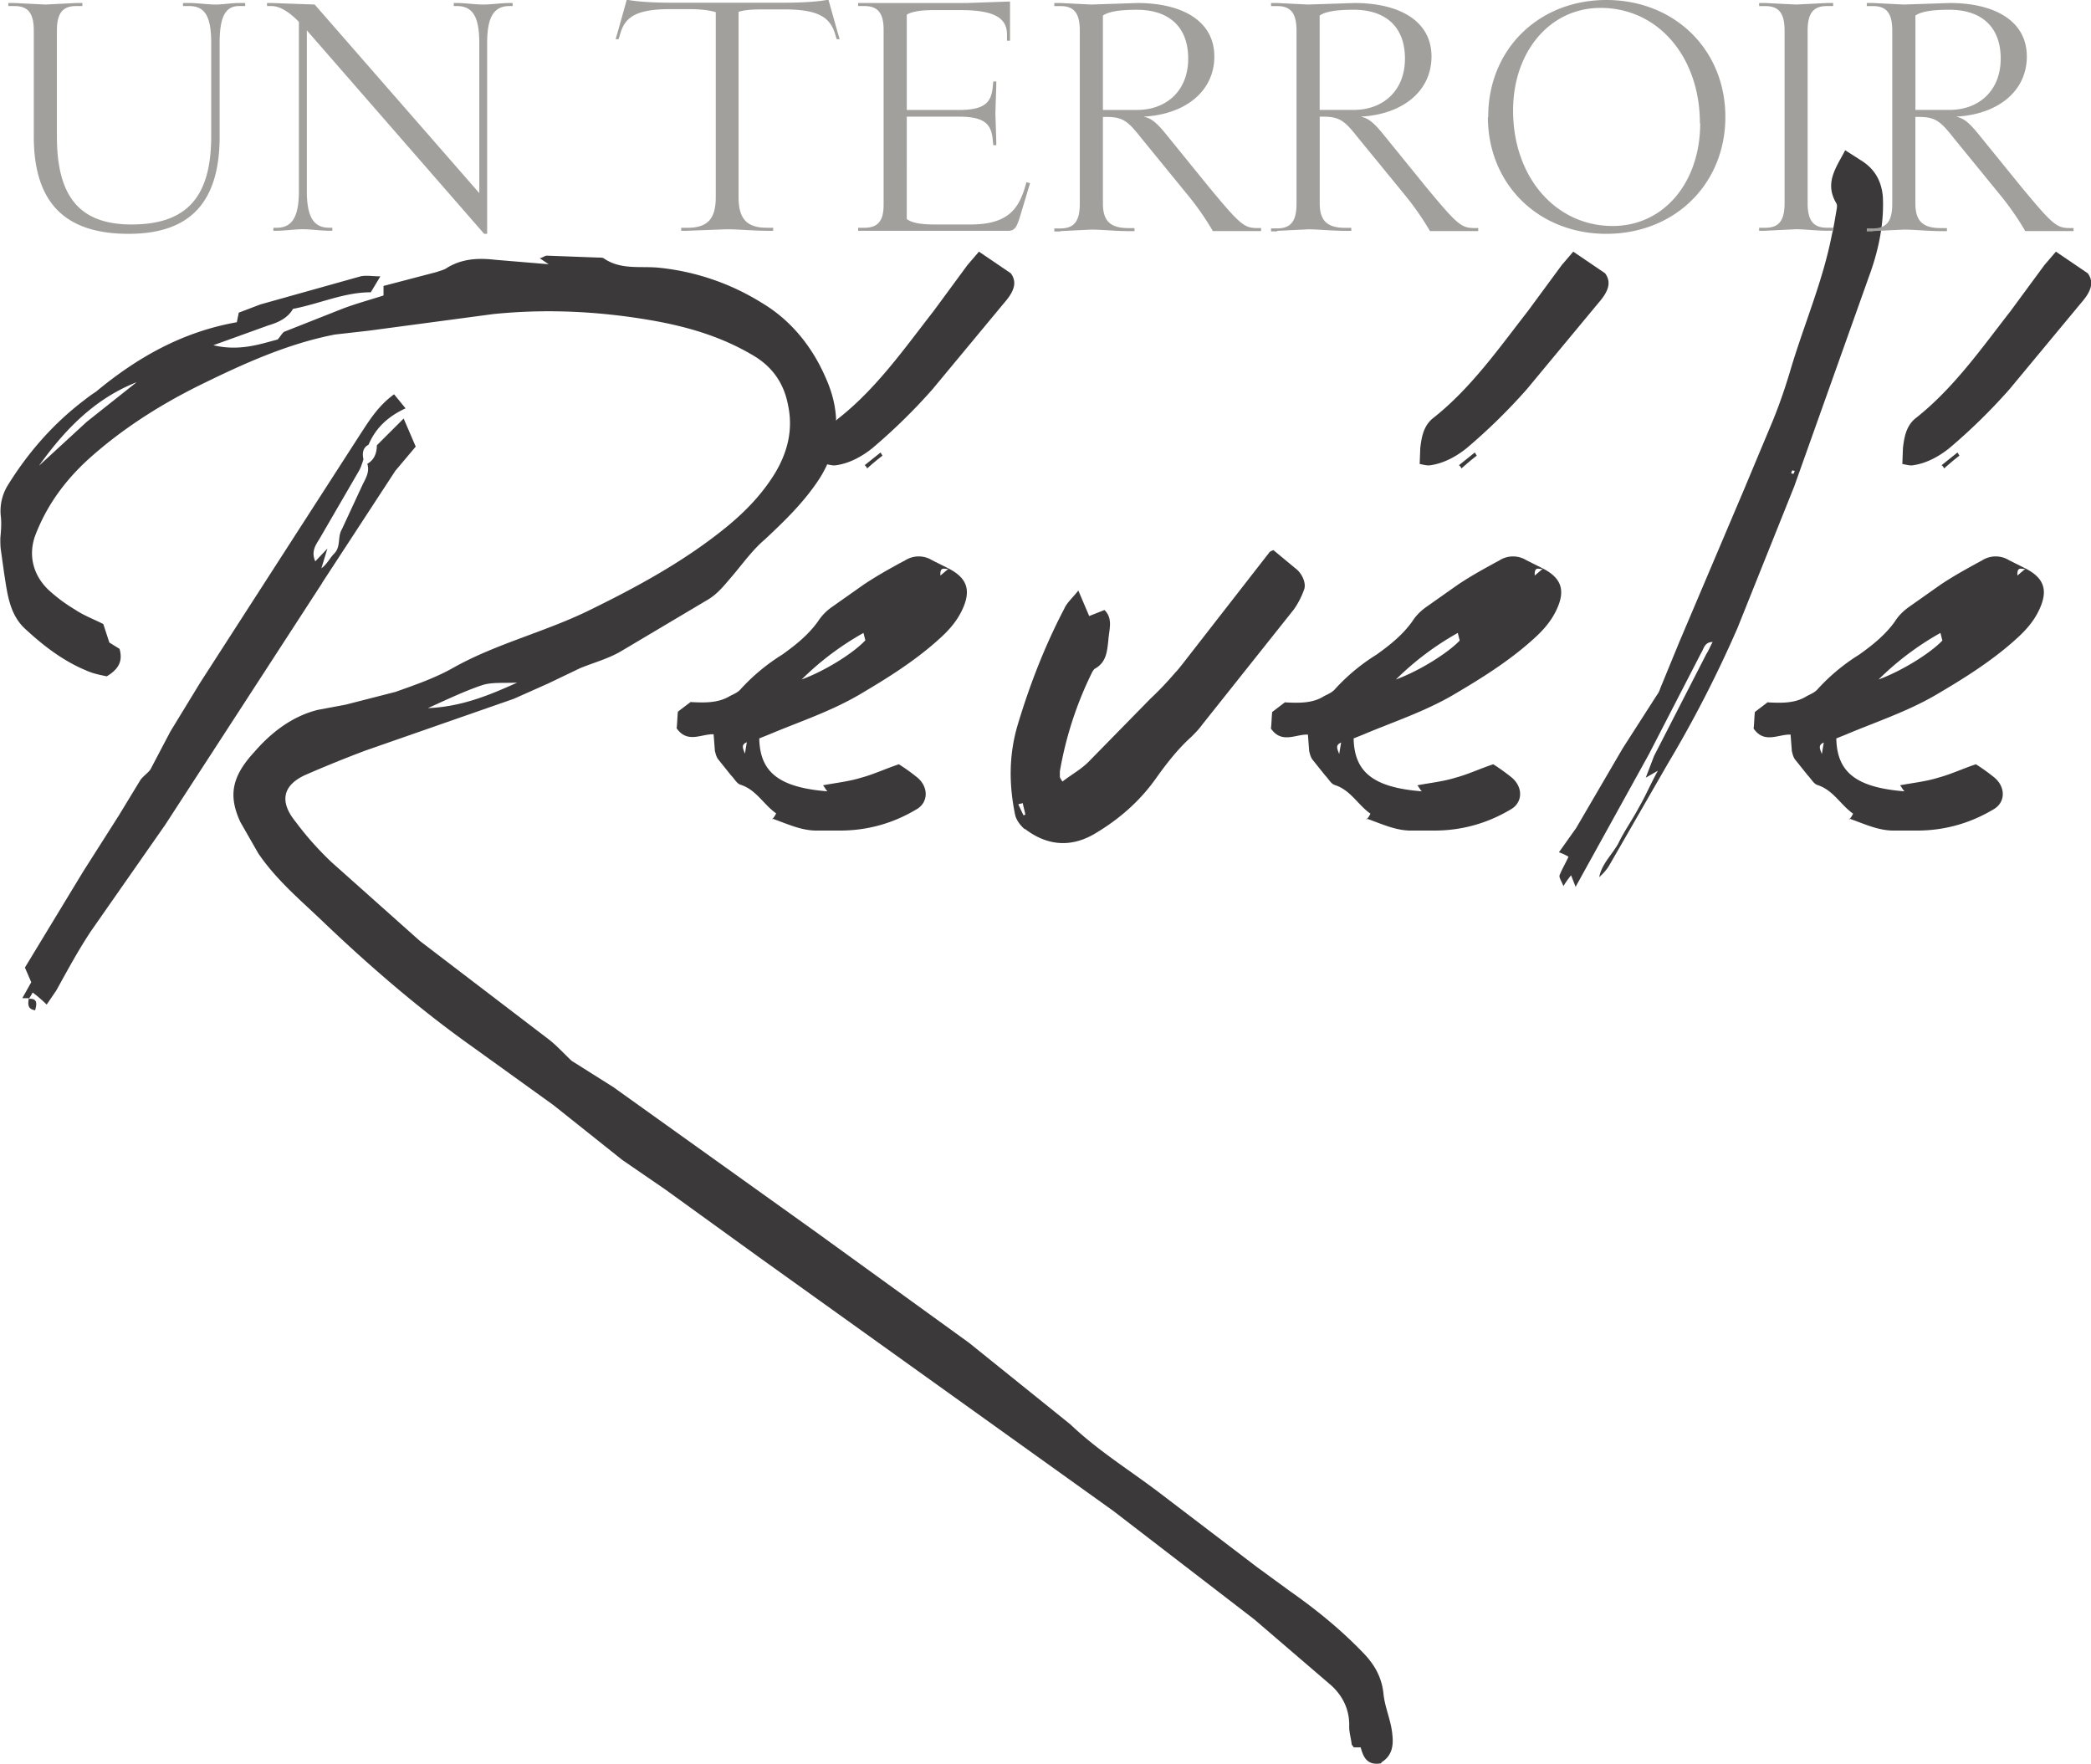 <svg xmlns="http://www.w3.org/2000/svg" xmlns:xlink="http://www.w3.org/1999/xlink" viewBox="0 0 69.306 58.462" height="220.959" width="261.944" xmlns:v="https://vecta.io/nano"><g fill="#3b3939"><path d="M14.18 23.47c1.078-.042 1.986-.402 2.96-.845-.465.02-.845-.02-1.162.085-.592.2-1.14.465-1.796.76m-9.658-10.8c-1.395.55-2.388 1.585-3.233 2.768l1.585-1.458 1.65-1.31m6.15 6.657l-5.2 8.01-2.45 3.508c-.423.634-.782 1.3-1.162 1.986l-.317.465a4.59 4.59 0 0 0-.465-.401c-.042.085-.084.148-.127.21.317-.02.254.2.21.38-.275-.043-.232-.233-.21-.402H.74l.296-.528-.21-.486 1.923-3.17 1.183-1.86.72-1.183c.085-.127.254-.233.338-.36l.655-1.247.993-1.627 5.284-8.2c.317-.486.613-.972 1.14-1.353l.38.465c-.592.275-.993.655-1.226 1.205-.2.106-.21.296-.17.486-.042.127-.084.274-.148.38l-1.3 2.24c-.127.21-.296.423-.148.76l.402-.423-.2.655c.2-.148.274-.338.423-.486.232-.232.105-.55.254-.803l.697-1.5c.105-.21.232-.423.148-.676.232-.127.317-.36.317-.613l.888-.887.4.93-.676.803-2.43 3.72m35.103 39.118c-.465.084-.592-.212-.676-.528h-.233c-.02-.042-.042-.064-.063-.085-.02-.2-.085-.4-.085-.592.02-.55-.2-1.014-.592-1.374L41.57 53.67l-4.67-3.592-11.73-8.4-3.128-2.26-1.416-.972-2.282-1.818-2.642-1.902c-1.838-1.3-3.53-2.77-5.157-4.332-.697-.655-1.437-1.3-1.986-2.113l-.592-1.035c-.4-.867-.296-1.5.465-2.325.55-.634 1.247-1.184 2.113-1.395l.91-.17 1.65-.423c.655-.232 1.33-.465 1.923-.803 1.395-.782 2.96-1.162 4.417-1.86 1.648-.803 3.254-1.67 4.67-2.832.613-.507 1.162-1.078 1.585-1.775.4-.676.592-1.416.423-2.22-.127-.697-.486-1.247-1.1-1.627-1.078-.655-2.24-.993-3.466-1.205-1.733-.296-3.466-.38-5.22-.2l-4.12.55-1.12.127c-1.627.317-3.128 1.014-4.586 1.733-1.3.655-2.515 1.437-3.593 2.41-.76.698-1.353 1.5-1.733 2.473-.275.697-.085 1.416.507 1.923a5.27 5.27 0 0 0 .782.57c.296.2.613.317.95.486l.2.613.338.21c.106.38 0 .655-.423.91-.2-.042-.444-.084-.697-.2-.76-.317-1.416-.824-2.008-1.373-.528-.486-.592-1.184-.697-1.84l-.106-.76c-.02-.127-.02-.275-.02-.4.02-.232.042-.465.02-.697a1.62 1.62 0 0 1 .211-1.035c.676-1.1 1.522-2.07 2.557-2.853a4.33 4.33 0 0 1 .381-.274c1.374-1.142 2.874-1.987 4.67-2.304l.064-.317.72-.274 3.318-.93c.2-.042.38 0 .655 0l-.317.528c-.888 0-1.69.38-2.578.55-.17.296-.465.444-.824.55l-1.817.655c.866.21 1.564-.042 2.134-.19.106-.127.148-.21.21-.254l1.923-.76c.444-.17.91-.296 1.374-.444v-.317l1.775-.465c.105-.042.232-.064.317-.127.507-.317 1.057-.338 1.606-.275l1.775.148-.296-.2c.106-.02.17-.085.233-.085l1.712.064c.064 0 .127 0 .17.02.57.4 1.226.254 1.84.317a7.96 7.96 0 0 1 3.403 1.162c.993.592 1.69 1.48 2.134 2.515.486 1.1.465 2.22-.21 3.297-.507.782-1.14 1.395-1.818 2.03-.4.338-.718.782-1.057 1.184-.275.317-.507.634-.888.845l-2.81 1.67c-.423.253-.908.38-1.373.57l-1.057.507-1.14.508-4.903 1.71a41.11 41.11 0 0 0-2.029.824c-.803.38-.782.95-.296 1.543.36.486.76.93 1.183 1.332l2.938 2.62 4.206 3.212c.317.232.57.528.824.76l1.374.866 6.678 4.776 5.114 3.7 3.36 2.705c.93.887 2.008 1.543 3 2.303l3.19 2.43 1.1.803c.845.592 1.65 1.247 2.367 1.986.38.38.655.803.72 1.395.042.465.254.887.296 1.373.042.38-.02.697-.36.91"/><path d="M28.658 15.42l.528-.423.063.106a8.29 8.29 0 0 0-.507.423c-.02-.042-.042-.085-.085-.106m-1.3-.042l.02-.528c.042-.36.105-.72.4-.972 1.268-.993 2.198-2.325 3.17-3.572l1.12-1.522.38-.443 1.057.718c.232.317.085.634-.232.993l-2.367 2.853a19.16 19.16 0 0 1-1.986 1.945c-.338.274-.76.507-1.205.57-.105.02-.232-.02-.36-.042m1.33 5.854l-.064-.254a9.49 9.49 0 0 0-2.05 1.543c.803-.296 1.733-.888 2.113-1.3m-3.93 3.38c-.2.084-.127.2-.063.38l.063-.38m.845 2.557c.043-.064.085-.106.127-.2-.423-.296-.655-.782-1.184-.95-.127-.042-.2-.2-.317-.317l-.423-.528c-.064-.085-.085-.2-.106-.275l-.042-.55c-.4-.02-.866.317-1.226-.2.02-.148.02-.338.042-.55l.444-.338-.02.02c.444.02.9.042 1.3-.2.127-.064.275-.127.36-.232a6.48 6.48 0 0 1 1.374-1.141c.444-.317.866-.655 1.184-1.1a1.72 1.72 0 0 1 .444-.465l1.078-.76c.444-.296.9-.55 1.374-.803a.84.84 0 0 1 .888 0l.55.275c-.085.063-.296-.127-.275.232l.275-.232c.613.317.74.72.465 1.33-.17.38-.423.676-.72.95-.824.76-1.775 1.353-2.747 1.923-.95.55-1.986.888-2.96 1.3l-.317.127c.02 1.12.655 1.627 2.26 1.754-.063-.063-.084-.127-.148-.2.444-.084.866-.127 1.268-.253.402-.106.803-.296 1.247-.444a6.55 6.55 0 0 1 .592.423c.4.317.4.846-.02 1.078-.782.465-1.627.697-2.536.697h-.76c-.528 0-.993-.232-1.48-.4m8.395-.13c-.02-.127-.064-.254-.084-.38-.064.02-.106.02-.148.042l.17.36s.02 0 .064-.022m-.02.486c-.148-.127-.274-.296-.317-.465-.212-1.015-.212-2.008.084-3 .4-1.332.9-2.62 1.543-3.847.085-.2.296-.38.465-.6l.36.845.507-.2c.296.296.148.655.127 1.015-.042.36-.064.72-.444.93-.064.042-.106.148-.148.232a12.04 12.04 0 0 0-1.014 3.17v.17c0 .042.02.064.085.17.296-.232.613-.4.866-.655l2.05-2.092a10.54 10.54 0 0 0 .824-.866c.084-.084.148-.17.232-.274l2.895-3.72c.02-.02.064-.042.127-.064l.74.613c.2.147.36.486.275.697a2.74 2.74 0 0 1-.338.655l-3.043 3.825c-.105.148-.232.275-.36.402-.444.4-.824.888-1.184 1.395-.528.74-1.205 1.33-1.986 1.796-.803.486-1.606.423-2.346-.148"/><use xlink:href="#B"/><path d="M59.492 15.61l-.085-.02c-.02.02-.02.064-.042.085.02.02.063.042.084.02s.02-.063.042-.085m-7.418 13.4a3.34 3.34 0 0 0-.254.359c-.064-.17-.148-.275-.127-.36.084-.21.2-.4.296-.613-.105-.064-.2-.106-.317-.148l.57-.803 1.543-2.642 1.14-1.776a.65.65 0 0 0 .105-.211l.634-1.543 2.135-5.03.972-2.324c.232-.57.423-1.14.592-1.712.443-1.48 1.057-2.895 1.353-4.417.063-.254.105-.528.148-.782.02-.105.042-.21 0-.274-.402-.676 0-1.184.296-1.754l.528.338c.444.274.676.676.72 1.205.042.845-.127 1.69-.4 2.473l-2.536 7.122-1.88 4.692a39.67 39.67 0 0 1-2.324 4.523l-1.923 3.34c-.085.148-.2.275-.338.4.085-.444.423-.74.634-1.12.19-.4.465-.782.676-1.183.212-.36.38-.76.634-1.226l-.402.232.275-.718 1.733-3.38c.084-.127.127-.253.21-.4-.274 0-.295.232-.38.36l-1.733 3.36-2.43 4.396-.148-.38"/><use xlink:href="#B" x="15.998"/></g><path d="M2.53.1h.2v.1h-.2c-.443 0-.644.222-.644.816V4.52c0 2.013.765 2.92 2.476 2.92C6.184 7.44 7 6.533 7 4.52v-3.1C7 .533 6.788.2 6.265.2h-.2V.1h.2c.282 0 .634.05.866.05h.03c.212 0 .514-.05.765-.05h.2v.1h-.2c-.443 0-.646.333-.646 1.22v3.1c0 2.184-.976 3.23-3.02 3.23-2.124 0-3.14-1.047-3.14-3.23V1.017C1.12.423.92.2.477.2h-.2V.1h.2l1.027.05L2.53.1m6.632 7.55h-.1v-.1h.1c.503 0 .745-.332.745-1.218V.725C9.615.423 9.293.2 9 .2h-.15V.1H9l1.43.05 5.456 6.25V1.42c0-.887-.232-1.22-.746-1.22h-.1V.1h.1c.272 0 .624.05.866.05h.02c.242 0 .594-.05.866-.05h.1v.1h-.1c-.503 0-.745.332-.745 1.218V7.75h-.1L10.17 1.006V6.33c0 .886.24 1.218.745 1.218h.1v.1h-.1c-.272 0-.624-.05-.855-.05h-.03c-.242 0-.594.05-.866.05m13.614.002h-.2v-.1h.2c.654 0 .946-.272.946-1.017V.403c-.2-.06-.483-.1-.876-.1h-.644c-1.107 0-1.48.26-1.64.795l-.06.2h-.1l.06-.2.31-1.108c.423.08.997.1 1.5.1h3.684c.494 0 1.077-.02 1.5-.1l.312 1.107.06.2h-.1l-.06-.2C27.5.573 27.117.312 26 .312h-.745c-.342 0-.594.02-.775.08v6.14c0 .745.292 1.017.946 1.017h.2v.1h-.2c-.433 0-.976-.05-1.33-.05l-1.33.05m10.63.001h-4.953v-.1h.2c.443 0 .644-.212.644-.765v-5.8c0-.563-.2-.785-.644-.785h-.2V.1h3.594l1.44-.05v1.3h-.1v-.2c0-.513-.352-.815-1.52-.815h-.926c-.423 0-.704.05-.876.15v3.16h1.73c.825 0 1.067-.232 1.117-.745l.02-.2h.1v.1l-.03.956.03.956v.1h-.1l-.02-.2c-.05-.513-.292-.745-1.117-.745h-1.73V7.26c.17.13.473.18.926.18h1.188c1.308 0 1.63-.574 1.852-1.4l.12.03-.302 1.007c-.14.473-.2.574-.443.574m3.16-7.147v3.14h1.127c.986 0 1.7-.644 1.7-1.7 0-1.107-.695-1.62-1.7-1.62-.584 0-.947.06-1.138.2m-1.4 7.147h-.2v-.1h.2c.443 0 .645-.222.645-.815V1.017c0-.594-.2-.816-.645-.816h-.2V.1h.2l1.027.05 1.53-.05c1.45 0 2.547.574 2.547 1.772 0 1.157-.967 1.923-2.346 1.993.26.06.423.18.795.644l1.38 1.7c1.027 1.238 1.158 1.35 1.6 1.35h.12v.1H40.2a9.18 9.18 0 0 0-.826-1.188l-1.56-1.912c-.453-.574-.614-.684-1.178-.684h-.08v2.87c0 .594.262.815.846.815h.2v.1h-.2c-.413 0-.906-.05-1.228-.05l-1.027.05M43.74.503v3.14h1.127c.986 0 1.7-.644 1.7-1.7 0-1.107-.695-1.62-1.7-1.62-.584 0-.947.06-1.138.2m-1.4 7.147h-.2v-.1h.2c.443 0 .644-.222.644-.815V1.017c0-.594-.2-.816-.644-.816h-.2V.1h.2l1.027.05L44.9.1c1.45 0 2.547.574 2.547 1.772 0 1.157-.967 1.923-2.346 1.993.26.06.423.18.795.644l1.38 1.7c1.027 1.238 1.158 1.35 1.6 1.35h.12v.1h-1.6a9.23 9.23 0 0 0-.825-1.188L45 4.55c-.453-.574-.614-.684-1.178-.684h-.08v2.87c0 .594.262.815.846.815h.2v.1h-.2c-.412 0-.906-.05-1.228-.05l-1.027.05m14.01-3.564c0-2.194-1.38-3.825-3.292-3.825-1.68 0-2.9 1.45-2.9 3.403 0 2.194 1.4 3.825 3.302 3.825 1.7 0 2.9-1.45 2.9-3.403m-7.026-.2C49.316 1.65 50.987 0 53.242 0c2.265 0 3.945 1.65 3.945 3.875s-1.68 3.875-3.945 3.875c-2.255 0-3.926-1.65-3.926-3.875m9.19 3.775h-.2v-.1h.2c.443 0 .644-.222.644-.816V1.016c0-.594-.2-.815-.644-.815h-.2V.1h.2l1.027.05L60.558.1h.202v.1h-.202c-.443 0-.644.222-.644.815v5.717c0 .594.2.816.644.816h.202v.1h-.202c-.342 0-.745-.05-1.027-.05l-1.027.05M63.486.503v3.14h1.127c.986 0 1.7-.644 1.7-1.7 0-1.107-.695-1.62-1.7-1.62-.584 0-.947.06-1.138.2m-1.4 7.147h-.2v-.1h.2c.443 0 .644-.222.644-.815V1.017c0-.594-.2-.816-.644-.816h-.2V.1h.2l1.027.05 1.53-.05c1.45 0 2.547.574 2.547 1.772 0 1.157-.967 1.923-2.346 1.993.26.06.423.18.795.644l1.38 1.7c1.027 1.238 1.158 1.35 1.6 1.35h.12v.1h-1.6a9.23 9.23 0 0 0-.825-1.188l-1.56-1.912c-.453-.574-.614-.684-1.178-.684h-.08v2.87c0 .594.262.815.846.815h.2v.1h-.2c-.412 0-.906-.05-1.228-.05l-1.027.05" fill="#a2a09d"/><defs ><path id="B" d="M48.355 15.42l.528-.423.064.106c-.17.127-.338.274-.508.423-.02-.042-.042-.085-.084-.106m-1.3-.042l.02-.528c.042-.36.106-.72.4-.972 1.268-.993 2.198-2.325 3.17-3.572l1.12-1.522.38-.443 1.057.718c.232.317.084.634-.232.993l-2.367 2.853a19.23 19.23 0 0 1-1.986 1.945c-.338.274-.76.507-1.205.57-.105.02-.232-.02-.36-.042m1.33 5.854l-.064-.254a9.49 9.49 0 0 0-2.05 1.543c.803-.296 1.733-.888 2.113-1.29m-3.93 3.38c-.2.084-.127.21-.064.38l.064-.38m.845 2.557c.043-.064.085-.106.127-.2-.423-.296-.655-.782-1.184-.95-.127-.042-.21-.21-.317-.317l-.423-.528c-.064-.085-.085-.2-.106-.275l-.042-.55c-.4-.02-.866.317-1.226-.2.02-.148.02-.338.042-.55l.444-.338-.02.02c.443.02.91.042 1.3-.21.127-.064.275-.127.36-.232a6.48 6.48 0 0 1 1.374-1.141c.444-.317.867-.655 1.184-1.1.127-.2.274-.338.444-.465l1.078-.76c.444-.296.91-.55 1.374-.803a.84.84 0 0 1 .888 0l.55.275c-.084.063-.296-.127-.274.232l.274-.232c.613.317.74.72.465 1.33-.17.38-.423.676-.72.95-.824.76-1.775 1.353-2.747 1.923-.95.55-1.986.888-2.958 1.3l-.317.127c.022 1.12.655 1.627 2.26 1.754-.063-.063-.084-.127-.148-.2.444-.084.867-.127 1.268-.253.402-.106.803-.296 1.247-.444a6.5 6.5 0 0 1 .592.423c.402.317.402.846-.02 1.078-.782.465-1.628.697-2.536.697h-.76c-.528 0-.993-.232-1.48-.4"/></defs></svg>